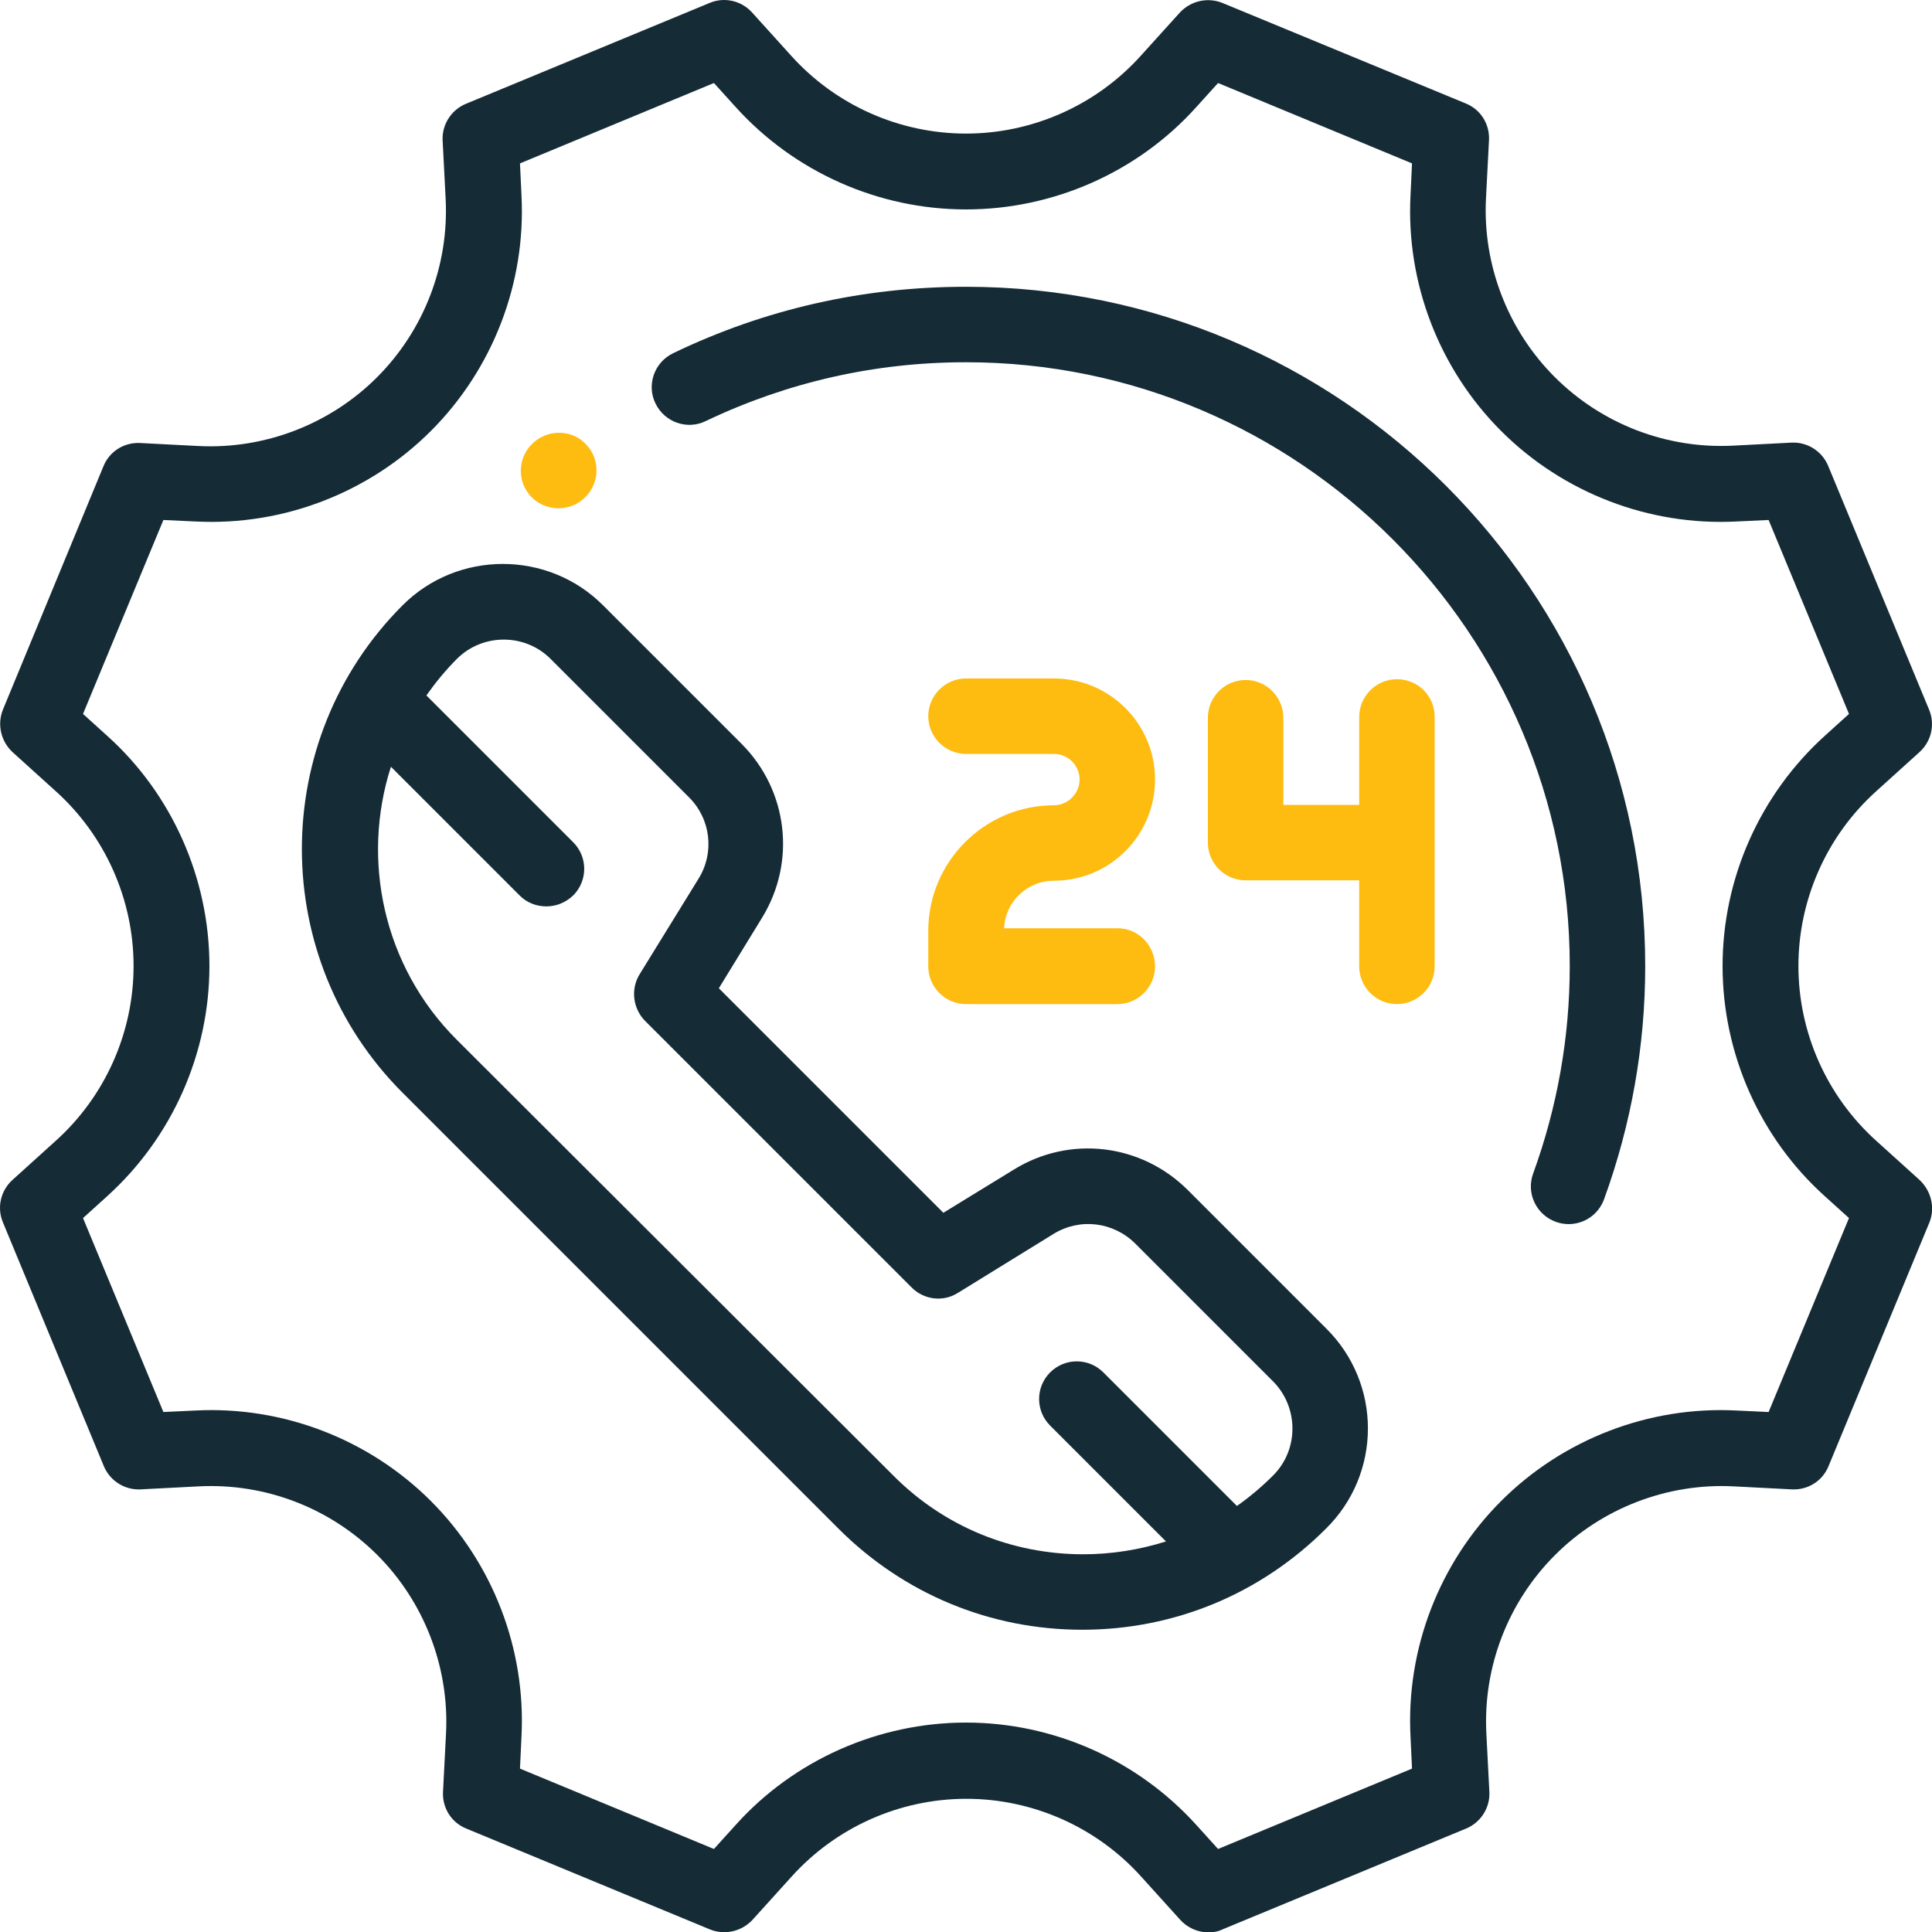 <?xml version="1.0" encoding="utf-8"?>
<!-- Generator: Adobe Illustrator 22.1.0, SVG Export Plug-In . SVG Version: 6.00 Build 0)  -->
<svg version="1.1" id="Capa_1" xmlns="http://www.w3.org/2000/svg" xmlns:xlink="http://www.w3.org/1999/xlink" x="0px" y="0px"
	 viewBox="0 0 512 512" style="enable-background:new 0 0 512 512;" xml:space="preserve">
<style type="text/css">
	.st0{fill:#FEBC11;}
	.st1{fill:#152B36;}
</style>
<g>
	<g>
		<path class="st0" d="M155.8,118.3c-3.5-4.3-9.8-4.8-14.1-1.3c0,0-0.1,0.1-0.1,0.1c-4.2,3.5-4.8,9.8-1.3,14c2,2.4,4.8,3.6,7.7,3.6
			c2.2,0,4.5-0.7,6.4-2.3c0,0,0.1-0.1,0.1-0.1C158.7,128.8,159.3,122.5,155.8,118.3z"/>
	</g>
</g>
<g>
	<g>
		<path class="st1" d="M256,76c-27.2,0-53.3,5.9-77.6,17.6c-5,2.4-7.1,8.4-4.7,13.3c2.4,5,8.4,7.1,13.3,4.7
			c21.6-10.3,44.8-15.6,69-15.6c88.2,0,160,71.8,160,160c0,18.9-3.3,37.4-9.7,55c-1.9,5.2,0.8,10.9,6,12.8c1.1,0.4,2.3,0.6,3.4,0.6
			c4.1,0,7.9-2.5,9.4-6.6C432.3,298,436,277.2,436,256C436,156.7,355.3,76,256,76z"/>
	</g>
</g>
<g>
	<g>
		<path class="st1" d="M508.7,312.7l-11.5-10.4c-13.1-11.8-20.6-28.7-20.6-46.3s7.5-34.5,20.6-46.3l11.5-10.4
			c3.1-2.8,4.2-7.3,2.5-11.3l-26.7-64.5c-1.6-3.9-5.5-6.4-9.7-6.2l-15.5,0.8c-17.6,0.9-34.8-5.7-47.3-18.2
			c-12.4-12.4-19.1-29.7-18.2-47.3l0.8-15.5c0.2-4.2-2.2-8.1-6.2-9.7L324,0.8c-3.9-1.6-8.4-0.6-11.3,2.5l-10.4,11.5
			c-11.8,13.1-28.7,20.6-46.3,20.6s-34.5-7.5-46.3-20.6L199.3,3.3c-2.8-3.1-7.3-4.2-11.3-2.5l-64.5,26.7c-3.9,1.6-6.4,5.5-6.2,9.7
			l0.8,15.5c0.9,17.6-5.7,34.8-18.2,47.3c-12.4,12.4-29.7,19.1-47.3,18.2l-15.5-0.8c-4.2-0.2-8.1,2.2-9.7,6.2L0.8,188
			c-1.6,3.9-0.6,8.4,2.5,11.3l11.5,10.4c13.1,11.8,20.6,28.7,20.6,46.3s-7.5,34.5-20.6,46.3L3.3,312.7c-3.1,2.8-4.2,7.3-2.5,11.3
			l26.7,64.5c1.6,3.9,5.5,6.4,9.7,6.2l15.5-0.8c17.6-0.9,34.8,5.7,47.3,18.2c12.4,12.4,19.1,29.7,18.2,47.3l-0.8,15.5
			c-0.2,4.2,2.2,8.1,6.2,9.7l64.5,26.7c3.9,1.6,8.4,0.6,11.3-2.5l10.4-11.5c11.8-13.1,28.7-20.6,46.3-20.6s34.5,7.5,46.3,20.6
			l10.4,11.5c1.9,2.1,4.7,3.3,7.4,3.3c1.3,0,2.6-0.2,3.8-0.8l64.5-26.7c3.9-1.6,6.4-5.5,6.2-9.7l-0.8-15.5
			c-0.9-17.6,5.7-34.8,18.2-47.3c12.4-12.4,29.7-19.1,47.3-18.2l15.5,0.8c4.2,0.2,8.1-2.2,9.7-6.2l26.7-64.5
			C512.9,320.1,511.8,315.6,508.7,312.7z M468.7,374.2l-8.5-0.4c-23.2-1.2-46,7.6-62.4,24c-16.4,16.4-25.2,39.2-24,62.4l0.4,8.5
			l-51.4,21.3l-5.7-6.3c-15.6-17.3-37.9-27.2-61.1-27.2s-45.6,9.9-61.1,27.2l-5.7,6.3l-51.4-21.3l0.4-8.5c1.2-23.2-7.6-46-24-62.4
			s-39.2-25.2-62.4-24l-8.5,0.4l-21.3-51.4l6.3-5.7c17.3-15.6,27.2-37.9,27.2-61.1s-9.9-45.6-27.2-61.1l-6.3-5.7l21.3-51.4l8.5,0.4
			c23.2,1.2,46-7.6,62.4-24c16.4-16.4,25.2-39.2,24-62.4l-0.4-8.5l51.4-21.3l5.7,6.3c15.6,17.3,37.9,27.2,61.1,27.2
			s45.6-9.9,61.1-27.2l5.7-6.3l51.4,21.3l-0.4,8.5c-1.2,23.2,7.6,46,24,62.4c16.4,16.4,39.2,25.2,62.4,24l8.5-0.4l21.3,51.4
			l-6.3,5.7c-17.3,15.6-27.2,37.9-27.2,61.1s9.9,45.6,27.2,61.1l6.3,5.7L468.7,374.2z"/>
	</g>
</g>
<g>
	<g>
		<path class="st1" d="M351.5,352.1l-36.7-36.7c-12.4-12.4-31.4-14.6-46.2-5.4l-18.6,11.4l-59.5-59.5l11.4-18.6
			c9.2-14.9,6.9-33.9-5.4-46.2l-36.7-36.7c-14.6-14.6-38.5-14.6-53.1,0c-35.6,35.6-35.6,93.6,0,129.2l115.5,115.5
			c17.3,17.3,40.2,26.8,64.6,26.8s47.3-9.5,64.6-26.8C366.2,390.5,366.2,366.7,351.5,352.1z M337.4,391c-3,3-6.2,5.7-9.6,8.1
			l-35.4-35.4c-3.9-3.9-10.2-3.9-14.1,0c-3.9,3.9-3.9,10.2,0,14.1l30.7,30.7c-7,2.2-14.4,3.4-21.9,3.4c-19.1,0-37-7.4-50.4-20.9
			L121,275.5c-19.5-19.5-25.3-47.7-17.4-72.3l34.1,34.1c2,2,4.5,2.9,7.1,2.9s5.1-1,7.1-2.9c3.9-3.9,3.9-10.2,0-14.1l-38.9-38.9
			c2.4-3.4,5-6.6,8.1-9.7c3.4-3.4,7.9-5.1,12.4-5.1c4.5,0,9,1.7,12.4,5.1l36.7,36.7c5.8,5.8,6.8,14.7,2.5,21.6l-15.6,25.3
			c-2.4,3.9-1.8,9,1.4,12.3l70.7,70.7c3.3,3.3,8.4,3.9,12.3,1.4l25.3-15.6c7-4.3,15.8-3.2,21.6,2.5l36.7,36.7
			C344.2,373.1,344.2,384.2,337.4,391z"/>
	</g>
</g>
<g>
	<g>
		<path class="st0" d="M296.2,246h-30.1c0.3-7,6.1-12.6,13.2-12.6c14.8,0,26.8-12,26.8-26.8s-12-26.8-26.8-26.8h-23.3
			c-5.5,0-10,4.5-10,10s4.5,10,10,10h23.3c3.8,0,6.8,3.1,6.8,6.8s-3.1,6.8-6.8,6.8c-18.3,0-33.3,14.9-33.3,33.3v9.4
			c0,5.5,4.5,10,10,10h40.1c5.5,0,10-4.5,10-10S301.7,246,296.2,246z"/>
	</g>
</g>
<g>
	<g>
		<path class="st0" d="M370.2,180c-5.5,0-10,4.5-10,10v23.3h-20.1v-23.1c0-5.5-4.5-10-10-10s-10,4.5-10,10v33.1c0,5.5,4.5,10,10,10
			h30.1v22.8c0,5.5,4.5,10,10,10s10-4.5,10-10V190C380.2,184.4,375.8,180,370.2,180z"/>
	</g>
</g>
</svg>

